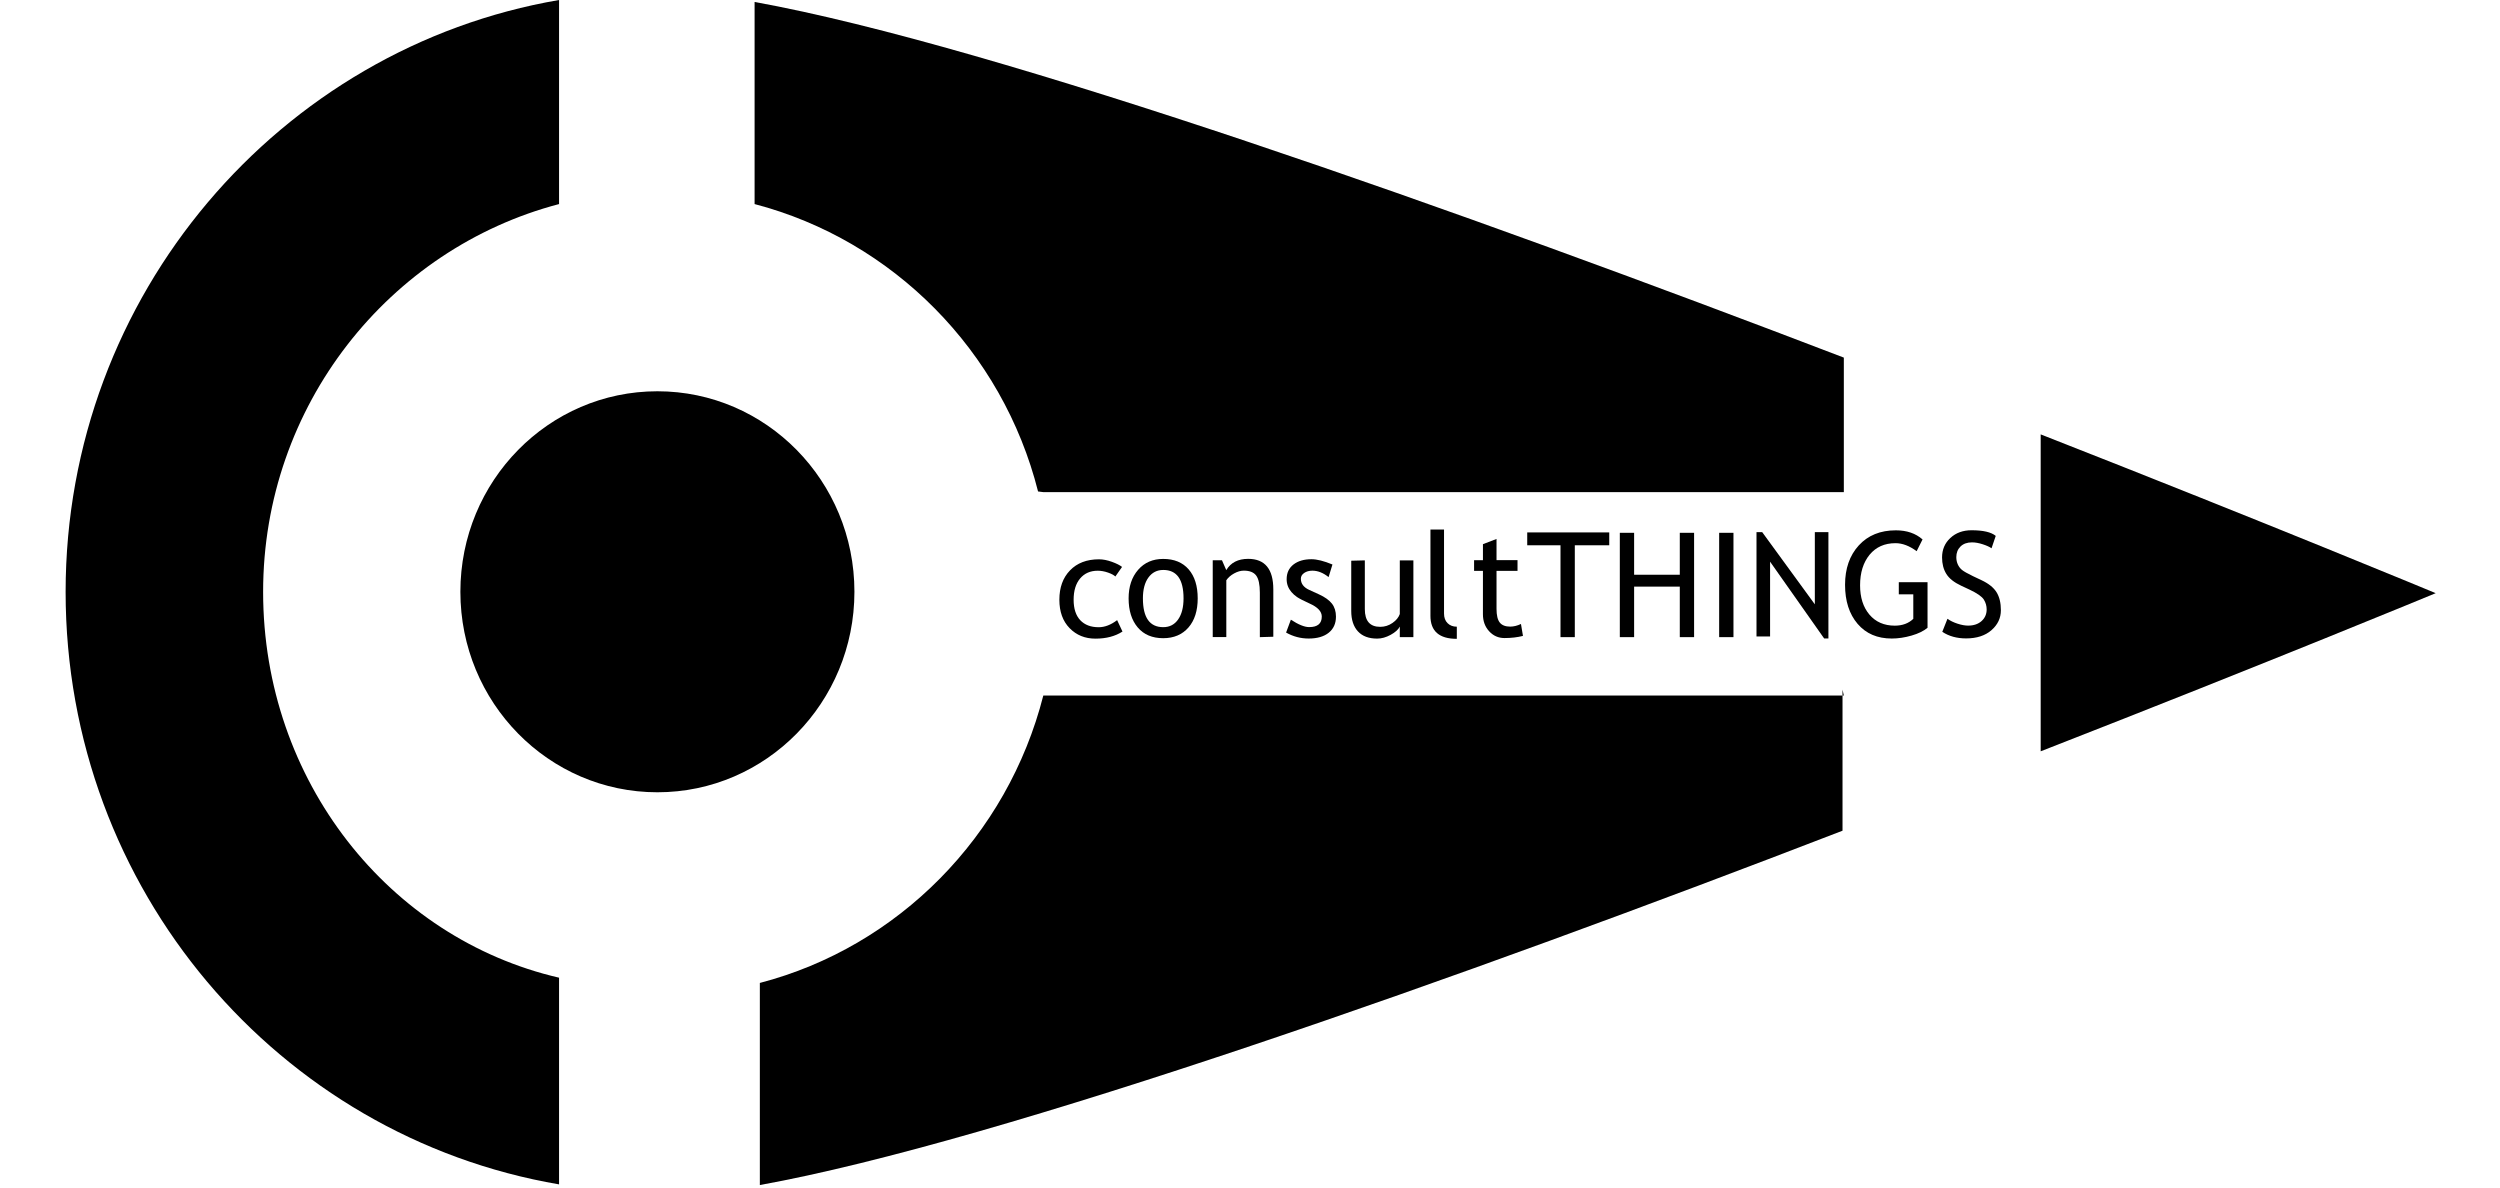 <?xml version="1.0" encoding="UTF-8" standalone="no"?><svg id="svg4548" xmlns:rdf="http://www.w3.org/1999/02/22-rdf-syntax-ns#" xmlns="http://www.w3.org/2000/svg" height="181" width="381" version="1.1" xmlns:cc="http://creativecommons.org/ns#" xmlns:dc="http://purl.org/dc/elements/1.1/"><path id="path3345" fill="#000000" d="M159,75h122v-20.5c-57.7-22.1-129-47.5-166-54.2v30.8c21.1,5.52,37.8,22.4,43.2,43.8z"/><ellipse id="ellipse3347" d="m 113.385,85.034 c 0,15.88 -12.691,28.754 -28.346,28.754 -15.655,0 -28.346,-12.874 -28.346,-28.754 0,-15.88 12.691,-28.754 28.346,-28.754 15.655,0 28.346,12.874 28.346,28.754 z" ry="28.8" cx="85" rx="28.3" cy="85" transform="matrix(1.061,0,0,1.061,10.003,0.001)" fill="#000000"/><path id="path3349" fill="#000000" d="M85.2,149c-25.9-6-45.1-30-45.1-58.8,0-28.4,19.2-52.3,45.1-59.1v-31.1c-42.5,7.29-75.2,44.9-75.2,90.2,0,45.4,32.5,83,75.2,90.3v-31.1z"/><path id="path3351" fill="#000000" d="m281,106h-122c-5.44,21.4-22.1,38.3-43.2,43.8v30.8c36.8-6.65,108-32,165-54v-21.5z"/><path id="path3353" fill="#000000" d="m311,66.2v48.3c35.1-13.7,60.2-24.1,60.2-24.1s-25-10.4-60.2-24.2z"/><g id="text3369" style="letter-spacing:0px;" font-weight="normal" font-size="22.284px" font-style="normal" font-stretch="normal" font-variant="normal" font-family="Trebuchet MS" fill="#000000"><path id="path3005" d="m171,86.4-1.02,1.46c-0.21-0.21-0.582-0.41-1.12-0.598-0.533-0.189-1.06-0.283-1.57-0.283-1.12,0-2.02,0.394-2.68,1.18-0.66,0.787-0.99,1.87-0.99,3.24,0,1.36,0.337,2.4,1.01,3.12,0.675,0.715,1.61,1.07,2.81,1.07,0.928,0,1.86-0.359,2.81-1.08l0.816,1.74c-1.11,0.718-2.48,1.08-4.12,1.08-1.59,0-2.9-0.533-3.94-1.6s-1.56-2.51-1.56-4.33c0-1.86,0.539-3.35,1.62-4.47s2.55-1.69,4.42-1.69c0.602,0,1.25,0.127,1.96,0.381,0.704,0.254,1.22,0.515,1.56,0.783z"/><path id="path3007" d="m172,91.2c-0-1.8,0.484-3.25,1.45-4.36,0.968-1.11,2.24-1.66,3.82-1.66,1.67,0,2.96,0.531,3.88,1.59,0.921,1.06,1.38,2.54,1.38,4.42-0,1.88-0.472,3.36-1.41,4.44-0.943,1.08-2.23,1.63-3.85,1.63-1.66,0-2.96-0.548-3.88-1.64-0.928-1.1-1.39-2.57-1.39-4.43zm2.18,0c0,2.92,1.03,4.38,3.1,4.38,0.965,0,1.72-0.392,2.27-1.18,0.548-0.783,0.822-1.85,0.822-3.21-0-2.89-1.03-4.33-3.09-4.33-0.943,0-1.7,0.384-2.26,1.15-0.562,0.769-0.843,1.83-0.843,3.18z"/><path id="path3009" d="m192,97.1,0-6.78c-0-1.24-0.187-2.11-0.56-2.61-0.374-0.497-0.999-0.745-1.88-0.745-0.472,0-0.965,0.141-1.48,0.424s-0.91,0.631-1.19,1.04v8.66h-2.07v-11.7h1.41l0.653,1.5c0.682-1.15,1.8-1.72,3.34-1.72,2.55,0,3.83,1.55,3.83,4.66v7.21z"/><path id="path3011" d="m196,96.4,0.729-1.96c1.15,0.754,2.08,1.13,2.79,1.13,1.28,0,1.92-0.537,1.92-1.61,0-0.769-0.617-1.43-1.85-1.98-0.95-0.435-1.59-0.765-1.92-0.99s-0.617-0.481-0.86-0.767c-0.243-0.287-0.424-0.591-0.544-0.914s-0.18-0.669-0.18-1.04c0-0.958,0.348-1.7,1.04-2.24,0.696-0.537,1.61-0.805,2.73-0.805,0.849,0,1.92,0.268,3.21,0.805l-0.588,1.92c-0.82-0.653-1.64-0.979-2.47-0.979-0.493,0-0.909,0.116-1.25,0.348-0.337,0.232-0.506,0.526-0.506,0.881,0,0.747,0.424,1.31,1.27,1.7l1.48,0.675c0.907,0.413,1.57,0.885,1.98,1.41,0.413,0.53,0.62,1.19,0.62,1.99-0,1.04-0.366,1.86-1.1,2.45-0.733,0.591-1.75,0.887-3.05,0.887-1.23,0-2.38-0.305-3.46-0.914z"/><path id="path3013" d="m208,85.4,0,7.43c-0,1.8,0.78,2.7,2.34,2.7,0.682,0,1.31-0.196,1.87-0.588,0.566-0.392,0.939-0.845,1.12-1.36v-8.18h2.07v11.7h-2.07v-1.61c-0.232,0.457-0.698,0.876-1.4,1.26-0.7,0.381-1.38,0.571-2.05,0.571-1.28,0-2.25-0.366-2.93-1.1-0.678-0.733-1.02-1.77-1.02-3.12v-7.65z"/><path id="path3015" d="m218,93.8,0-13.1,2.07,0,0,12.8c0,0.624,0.18,1.12,0.539,1.47,0.359,0.359,0.829,0.539,1.41,0.539v1.85c-2.68,0-4.02-1.17-4.02-3.51z"/><path id="path3017" d="m226,87-1.35,0,0-1.63,1.35,0,0-2.44,2.07-0.794,0,3.23,3.2,0,0,1.63-3.2,0,0,5.79c0,0.979,0.165,1.68,0.495,2.09,0.33,0.413,0.861,0.62,1.59,0.62,0.53,0,1.08-0.134,1.64-0.403l0.305,1.82c-0.856,0.218-1.8,0.326-2.82,0.326-0.921,0-1.7-0.343-2.33-1.03-0.635-0.685-0.952-1.55-0.952-2.6z"/><path id="path3019" d="m240,83.1,0,14-2.18,0,0-14-5.07,0,0-1.96,12.5,0,0,1.96z"/><path id="path3021" d="m256,97.1,0-7.7-6.96,0,0,7.7-2.18,0,0-15.9,2.18,0,0,6.39,6.96,0,0-6.39,2.18,0,0,15.9z"/><path id="path3023" d="m262,97.1,0-15.9,2.18,0,0,15.9z"/><path id="path3025" d="m278,97.3-8.24-11.7,0,11.4-2.07,0,0-15.9,0.87,0,8.02,11,0-11,2.07,0,0,16.2z"/><path id="path3027" d="m293,82.2-0.903,1.8c-1.1-0.812-2.17-1.22-3.22-1.22-1.67,0-2.98,0.588-3.95,1.76-0.965,1.18-1.45,2.73-1.45,4.67-0,1.84,0.473,3.33,1.42,4.45s2.24,1.69,3.87,1.69c1.16,0,2.1-0.348,2.82-1.04v-3.73h-2.21v-1.85h4.38v6.94c-0.58,0.493-1.39,0.89-2.43,1.19-1.04,0.301-2.05,0.452-3.02,0.452-2.2-0-3.93-0.745-5.21-2.24-1.27-1.49-1.91-3.47-1.91-5.95,0-2.47,0.698-4.47,2.09-6,1.4-1.53,3.28-2.3,5.65-2.3,1.66,0,3.01,0.461,4.06,1.38z"/><path id="path3029" d="m296,96.3,0.794-2c0.406,0.297,0.912,0.546,1.52,0.745,0.606,0.199,1.15,0.299,1.63,0.299,0.849,0,1.53-0.232,2.05-0.696,0.515-0.464,0.773-1.06,0.773-1.77-0-0.537-0.143-1.04-0.43-1.5-0.287-0.461-1.01-0.963-2.16-1.51l-1.28-0.598c-1.09-0.508-1.85-1.11-2.28-1.81-0.432-0.696-0.647-1.53-0.647-2.51,0-1.19,0.421-2.18,1.26-2.96,0.841-0.783,1.92-1.18,3.24-1.18,1.76,0,2.99,0.287,3.68,0.86l-0.642,1.89c-0.29-0.21-0.733-0.413-1.33-0.609-0.595-0.196-1.15-0.294-1.65-0.294-0.74,0-1.32,0.21-1.75,0.631-0.424,0.421-0.637,0.961-0.637,1.62,0,0.406,0.076,0.776,0.228,1.11s0.365,0.613,0.637,0.838,0.829,0.54,1.67,0.947l1.31,0.62c1.09,0.515,1.85,1.13,2.29,1.84,0.439,0.715,0.658,1.62,0.658,2.73-0,1.2-0.481,2.21-1.44,3.05-0.961,0.834-2.25,1.25-3.86,1.25-1.41-0-2.62-0.334-3.62-1z"/></g></svg>

